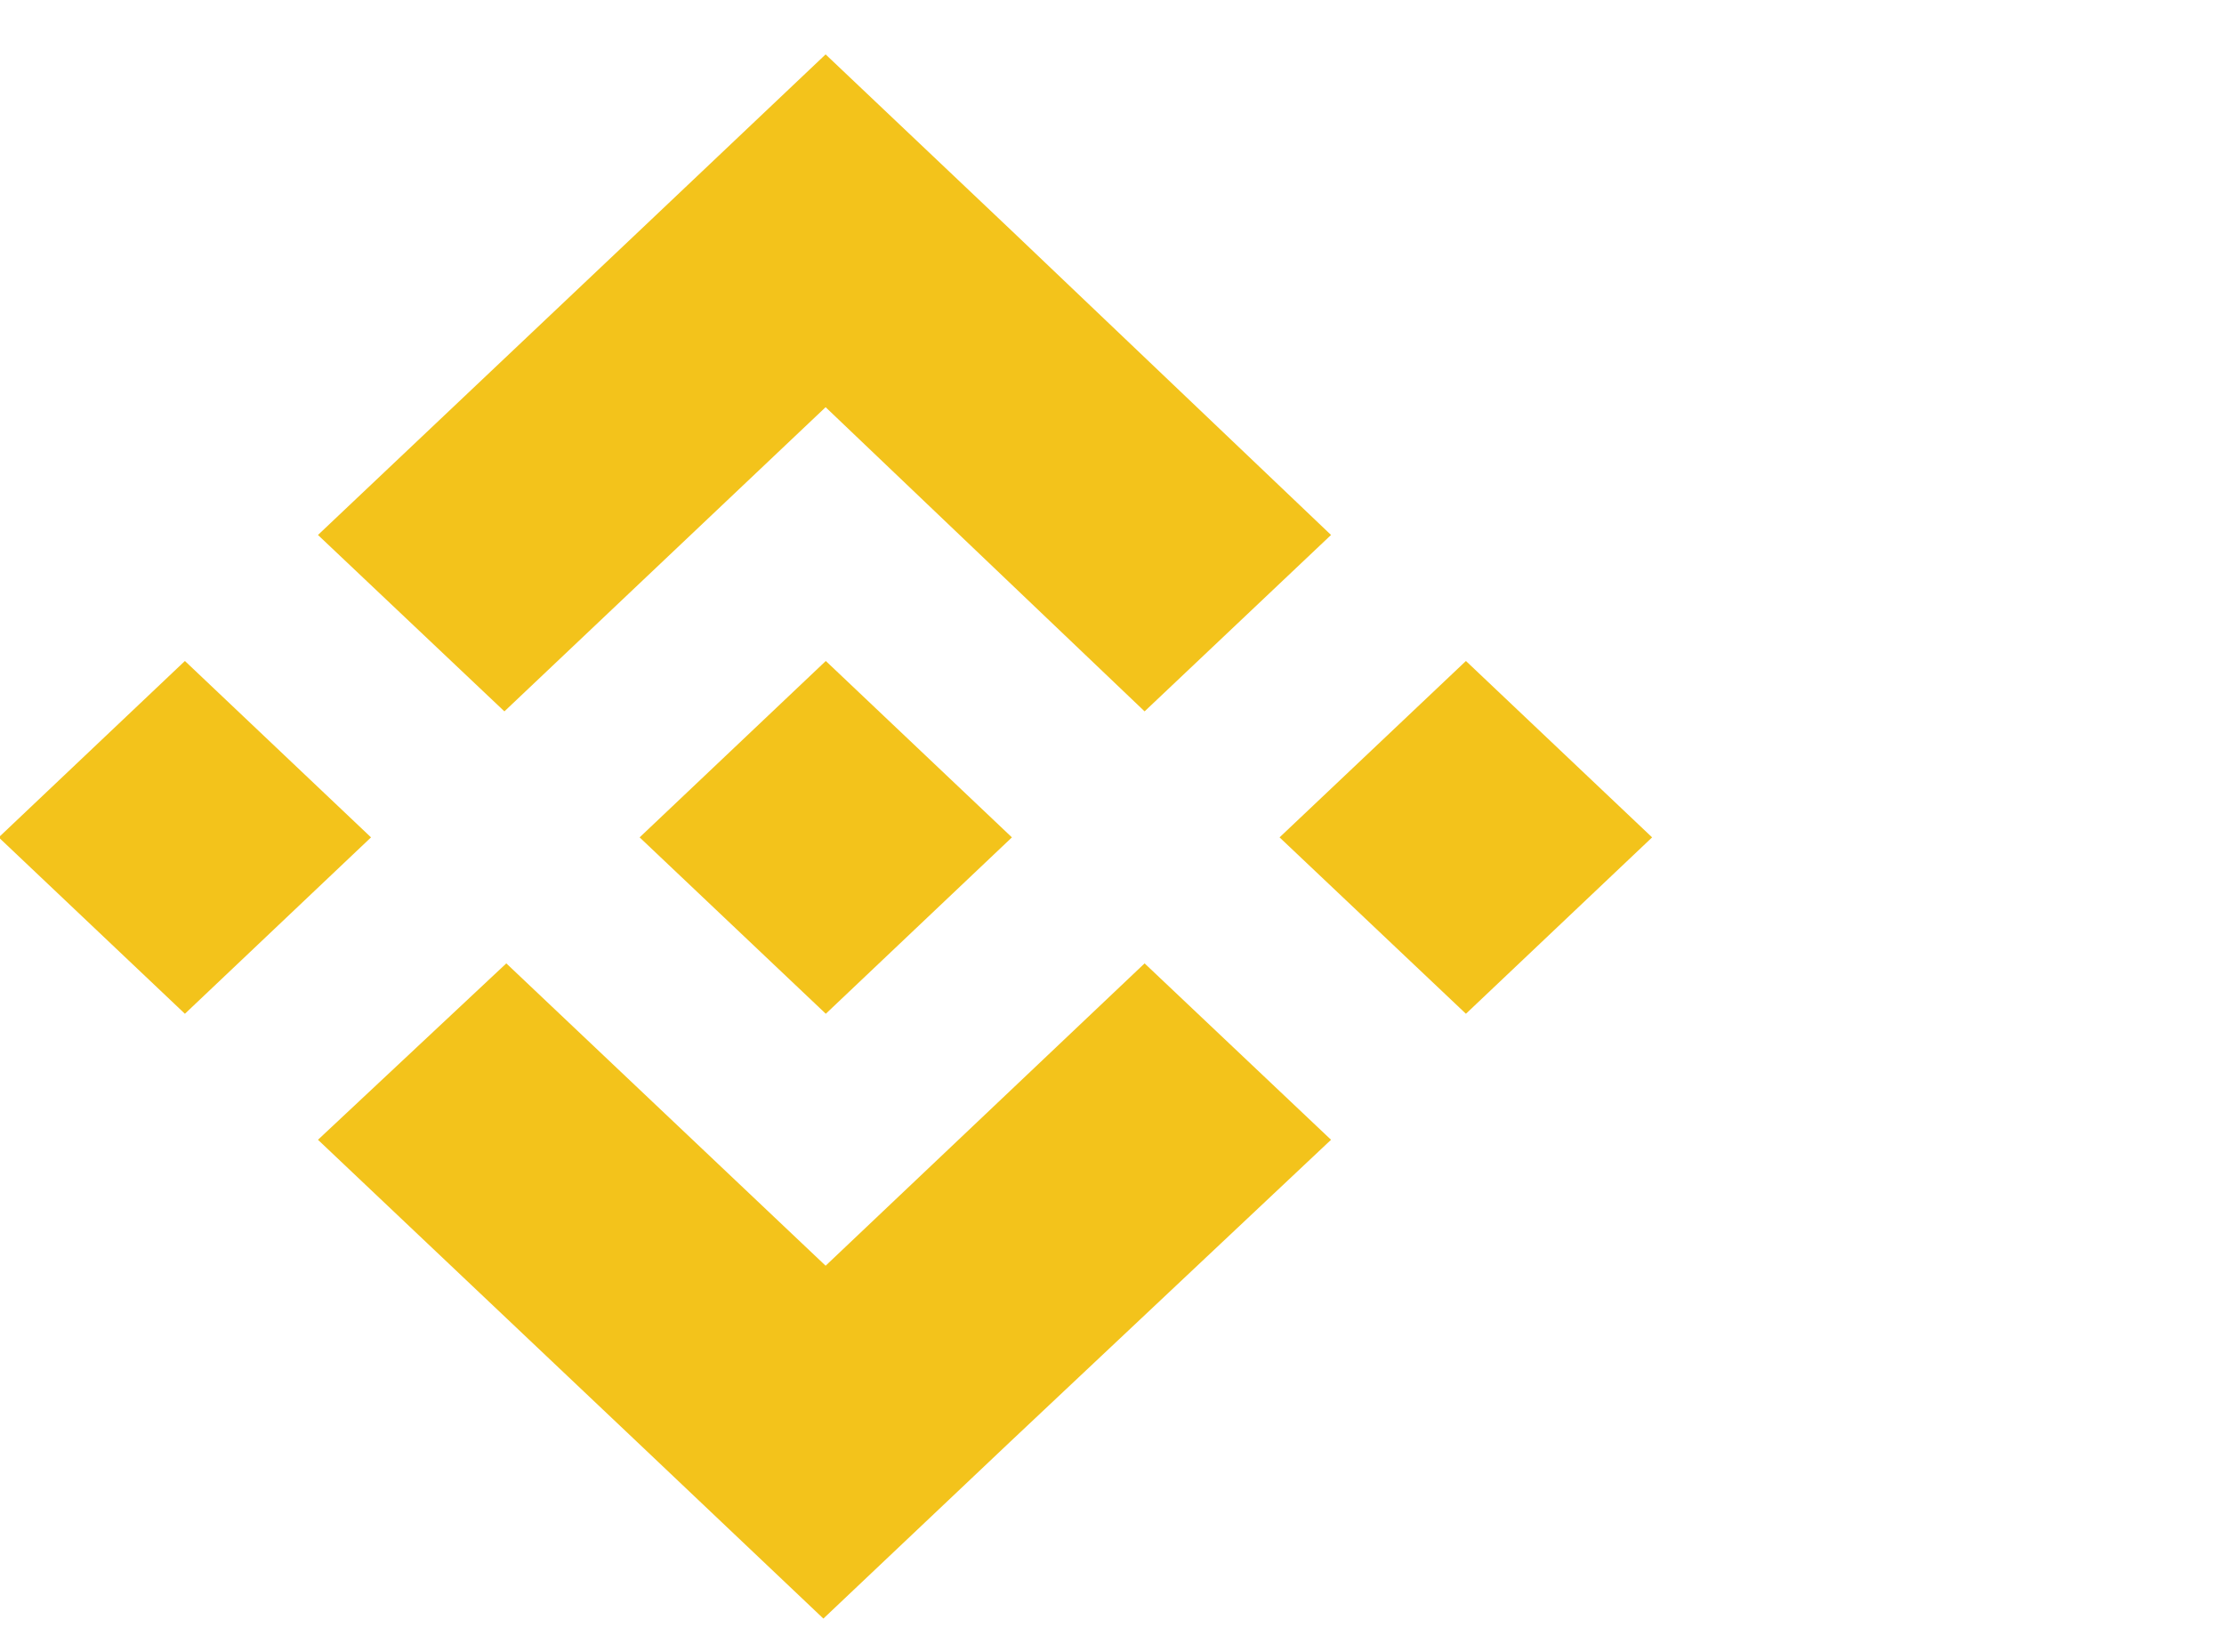 <svg xmlns="http://www.w3.org/2000/svg" width="35" height="26" viewBox="0 0 35 26" fill="none"><g clip-path="url(#clip0_3101_1184)"><path d="M5.839 13.178L2.91 15.954L-0.02 13.178L2.91 10.402L5.839 13.178Z" fill="#F3C31B"></path><path d="M12.993 6.408L18.013 11.195L20.947 8.419L15.922 3.632L12.993 0.856L10.063 3.632L5.004 8.419L7.938 11.195L12.993 6.408Z" fill="#F3C31B"></path><path d="M23.07 10.402L20.137 13.178L23.07 15.954L26 13.178L23.07 10.402Z" fill="#F3C31B"></path><path d="M12.993 19.919L7.968 15.161L5.004 17.937L10.029 22.695L12.958 25.472L15.892 22.695L20.947 17.937L18.013 15.161L12.993 19.919Z" fill="#F3C31B"></path><path d="M12.996 15.954L15.925 13.178L12.996 10.402L10.066 13.178L12.996 15.954Z" fill="#F3C31B"></path></g><defs><clipPath id="clip0_3101_1184"><rect width="35" height="25" fill="white" transform="translate(0 0.5)"></rect></clipPath></defs></svg>